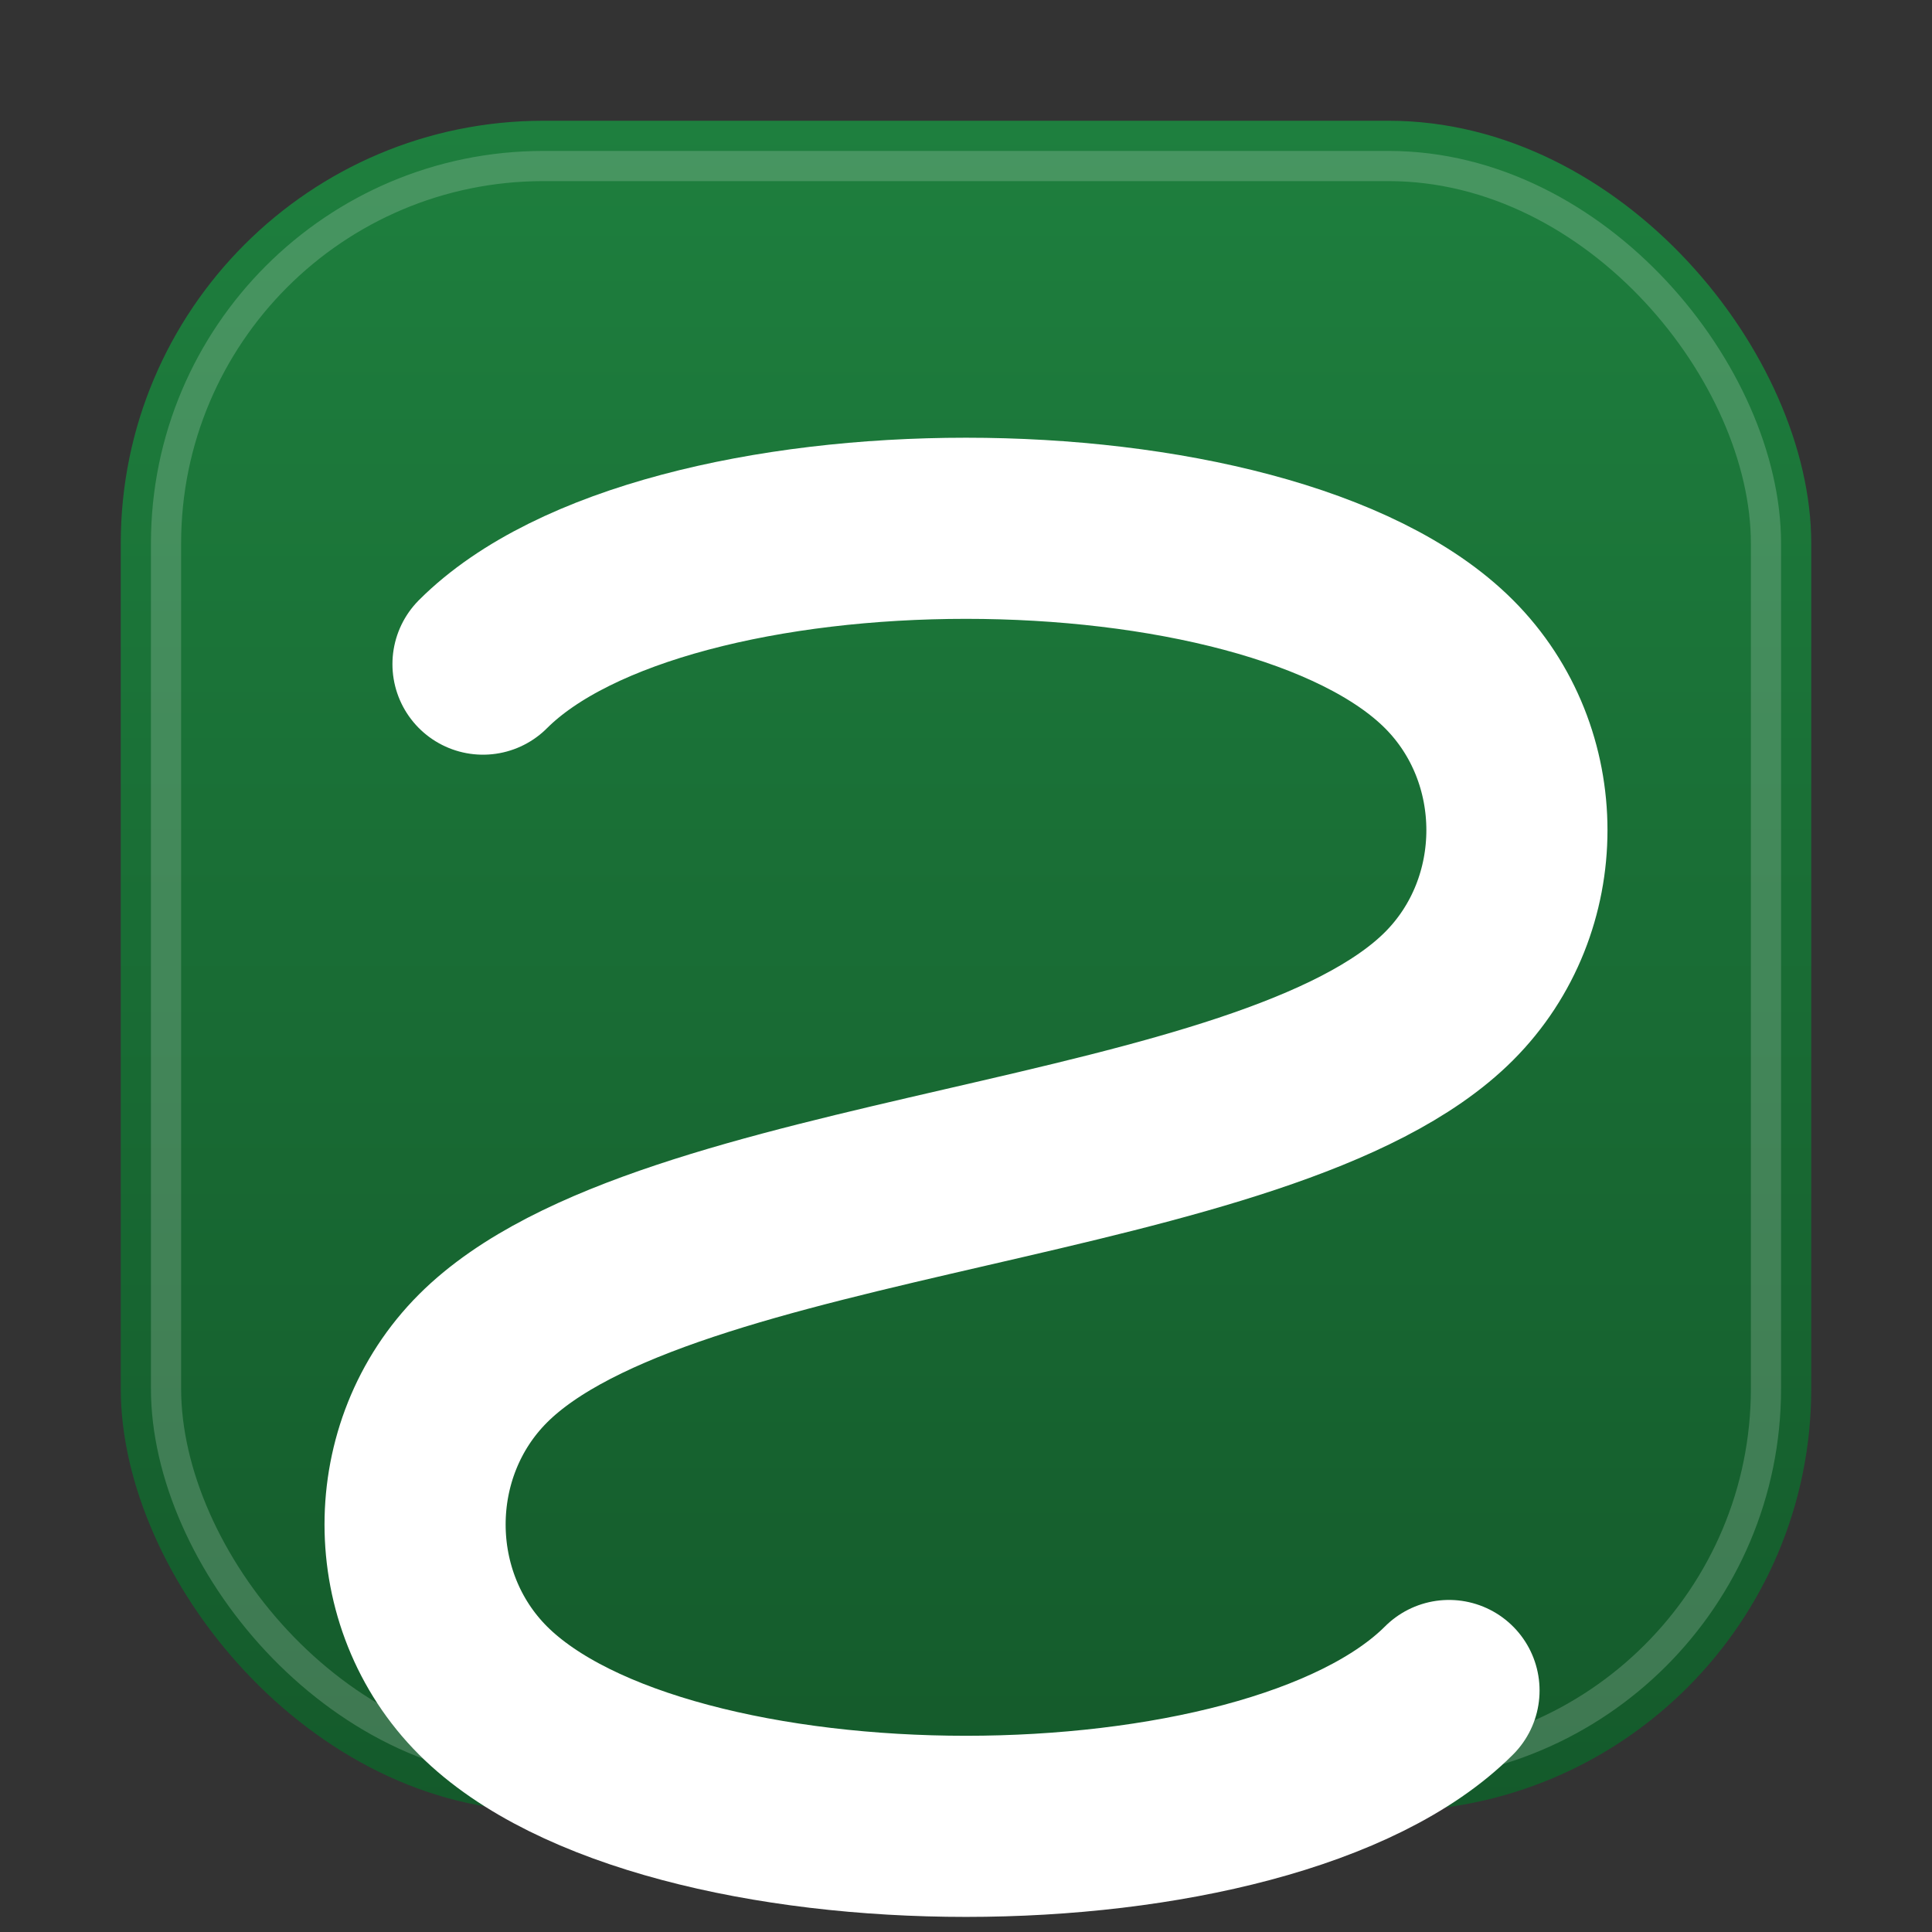 <svg xmlns="http://www.w3.org/2000/svg" viewBox="0 0 64 64" role="img" aria-label="SFA brand mark">
  <rect x="0" y="0" width="64" height="64" fill="#333333" stroke="none"/>
  <defs>
    <linearGradient id="brandGrad" x1="0" y1="0" x2="0" y2="1">
      <stop offset="0" stop-color="#1e7f3e" />
      <stop offset="1" stop-color="#145a2b" />
    </linearGradient>
  </defs>
  <!-- Premium squircle background -->
  <rect x="4" y="4" width="56" height="56" rx="14" fill="url(#brandGrad)" />
  <!-- Subtle inner ring for premium feel -->
  <rect x="5.5" y="5.5" width="53" height="53" rx="12.5" fill="none" stroke="rgba(255,255,255,0.18)"/>
  <!-- Stylized S monogram: thick, rounded, highly legible -->
  <path d="M16 22c6-6 26-6 32 0c3 3 3 8 0 11c-6 6-26 6-32 12c-3 3-3 8 0 11c6 6 26 6 32 0" fill="none" stroke="#ffffff" stroke-width="6" stroke-linecap="round" stroke-linejoin="round"/>
</svg>
